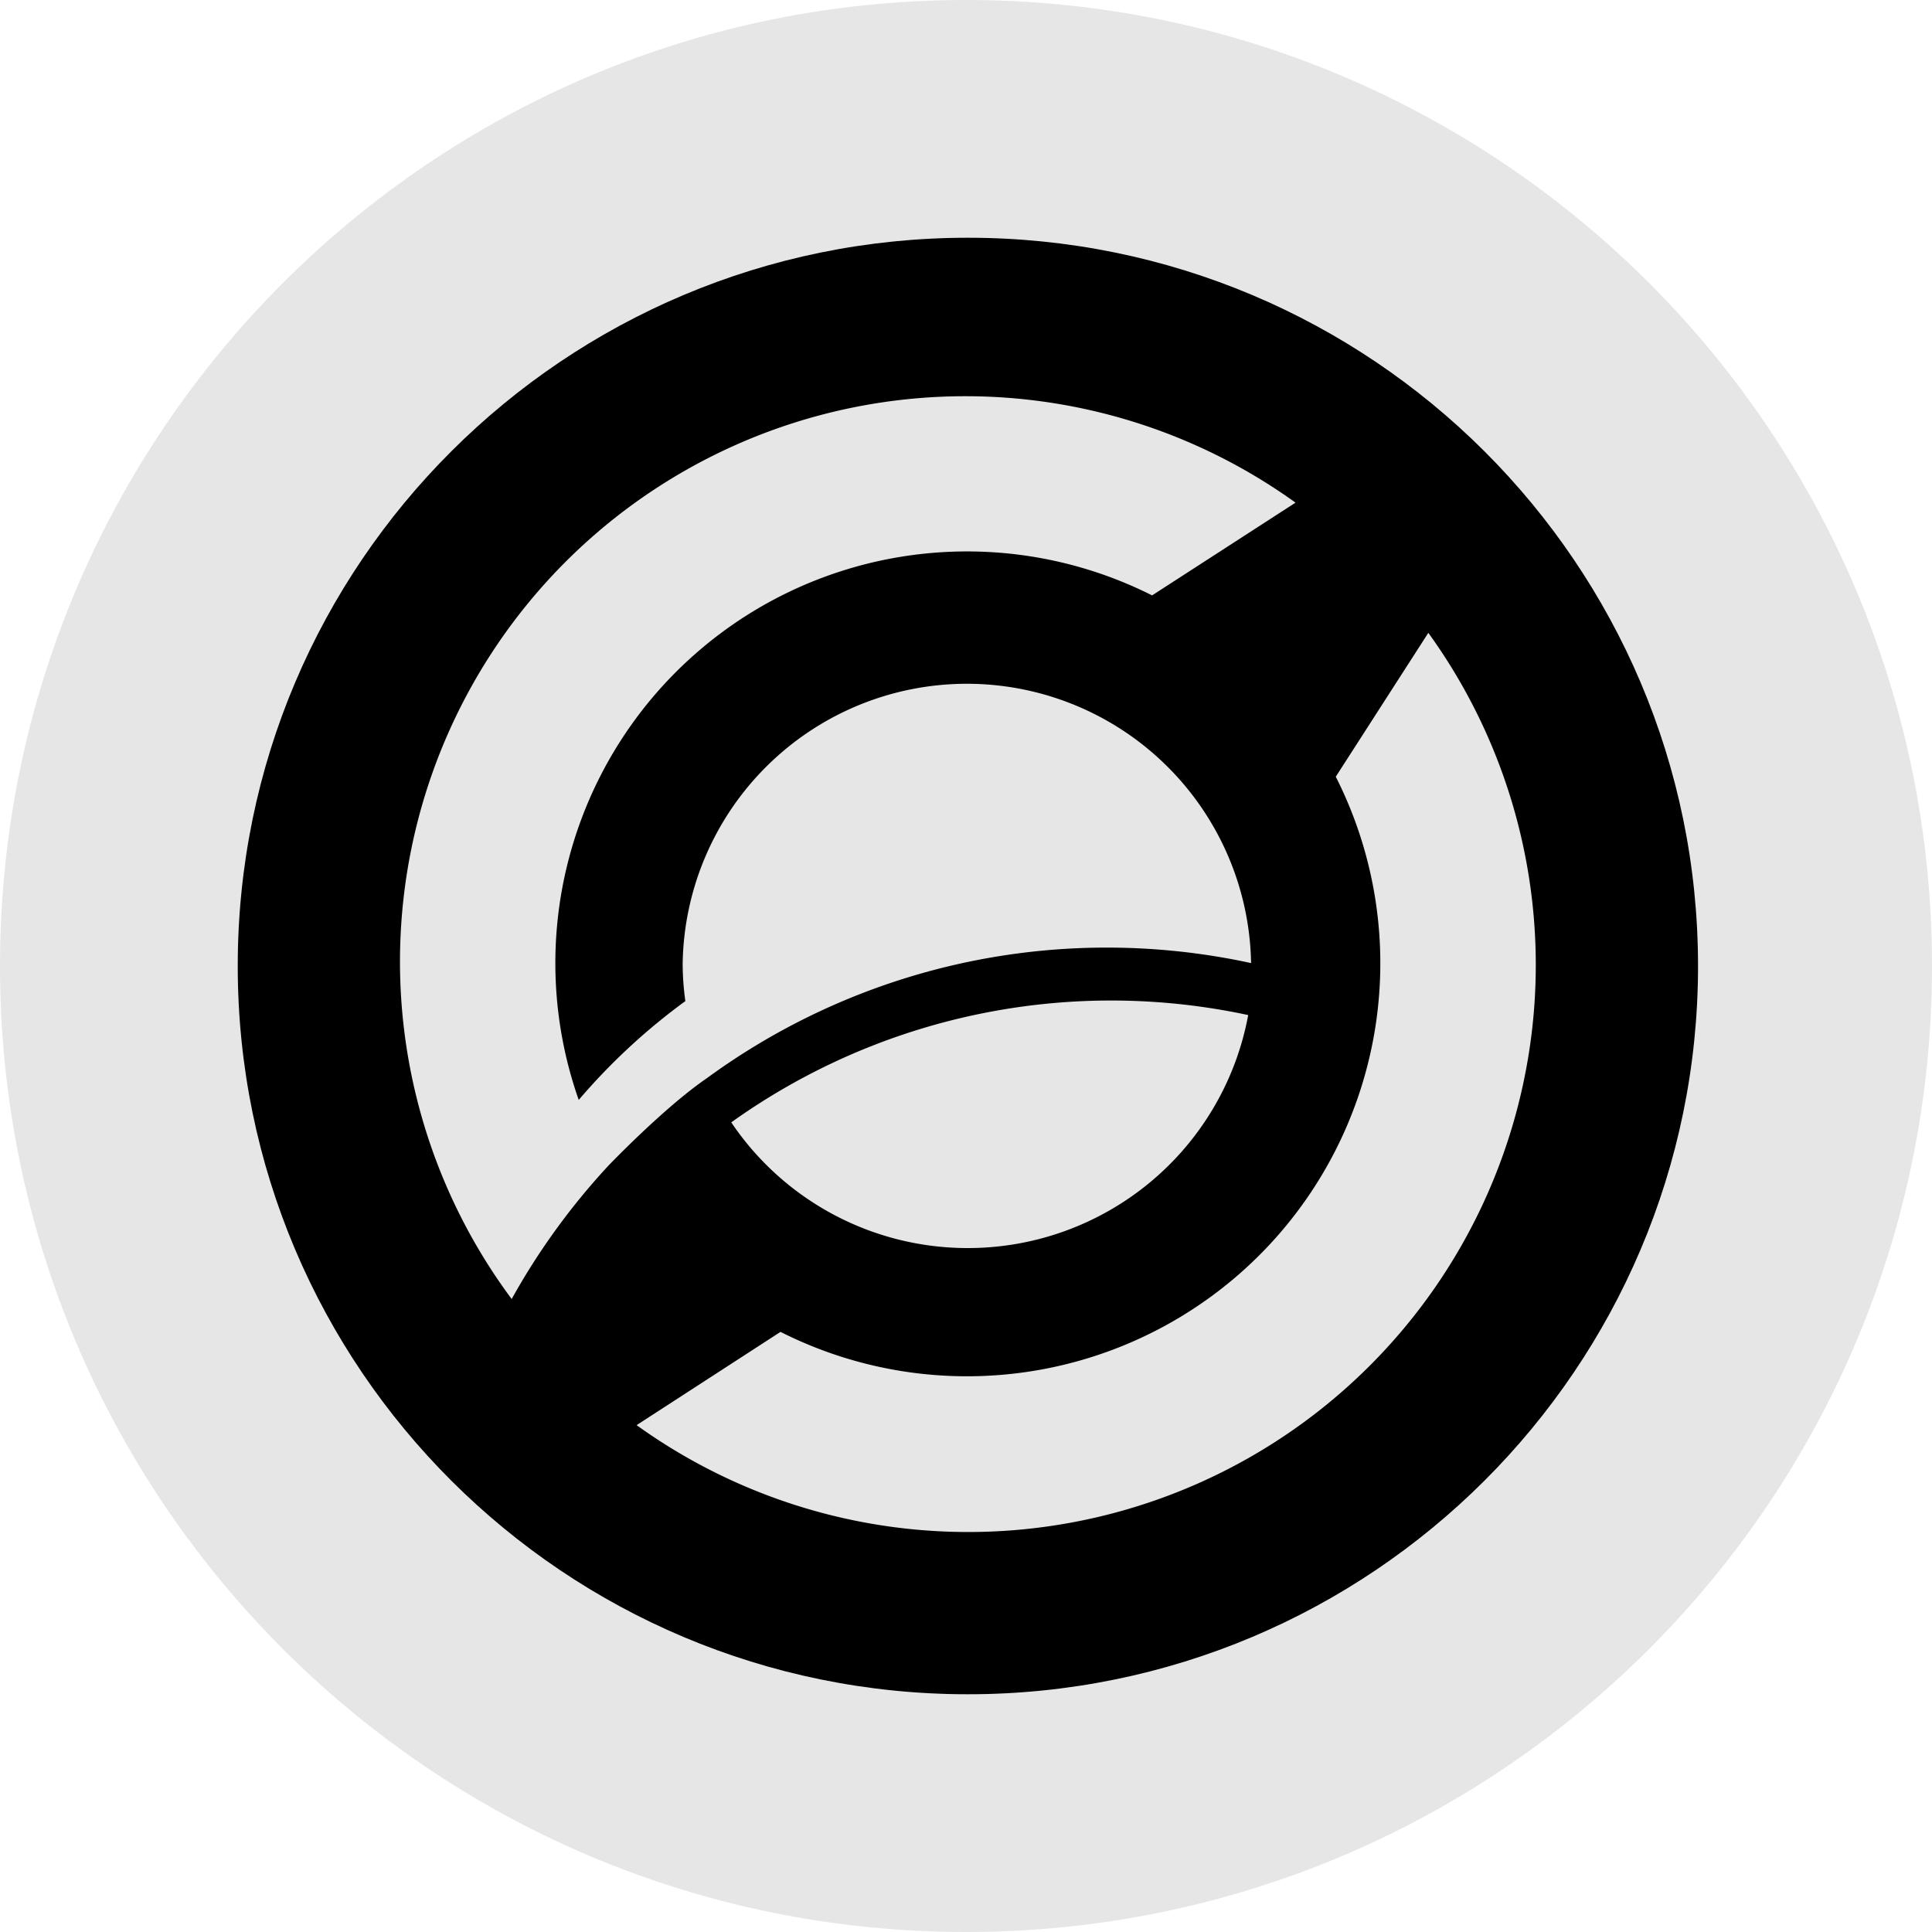 <svg xmlns="http://www.w3.org/2000/svg" fill="none" viewBox="0 0 512 512"><path fill="#E6E6E6" fill-rule="evenodd" d="M256 512c141.385 0 256-114.615 256-256S397.385 0 256 0 0 114.615 0 256s114.615 256 256 256m.5-63C363.367 449 450 362.591 450 256S363.367 63 256.5 63 63 149.409 63 256s86.633 193 193.5 193" clip-rule="evenodd"/><path fill="#000" fill-rule="evenodd" d="M450 256c0 106.591-86.633 193-193.5 193S63 362.591 63 256 149.633 63 256.5 63 450 149.409 450 256" clip-rule="evenodd"/><path fill="#E6E6E6" d="m378.522 167.708-24.529 38.129a109.4 109.4 0 0 1 10.438 66.683 109.43 109.43 0 0 1-30.692 60.125 109.62 109.62 0 0 1-126.895 20.317l-38.136 24.718a150.5 150.5 0 0 0 194.319-15.782 150.206 150.206 0 0 0 15.495-194.19"/><path fill="#E6E6E6" d="M256.495 330.75a75.62 75.62 0 0 0 48.322-17.459 75.44 75.44 0 0 0 25.968-44.286 173.1 173.1 0 0 0-71.506-.246 173 173 0 0 0-65.487 28.681 75.44 75.44 0 0 0 27.184 24.479 75.6 75.6 0 0 0 35.519 8.831"/><path fill="#E6E6E6" d="M293.354 251.123a179.8 179.8 0 0 1 38.194 4.104 75.336 75.336 0 0 0-75.317-74.019 75.336 75.336 0 0 0-75.316 74.019c.003 3.37.242 6.736.714 10.074a165 165 0 0 0-28.259 26.188 109.12 109.12 0 0 1 30.835-118.16 109.09 109.09 0 0 1 121.112-15.546l38.01-24.575a149.82 149.82 0 0 0-194.274 16.517 149.855 149.855 0 0 0-13.455 194.531 181.6 181.6 0 0 1 25.655-35.363s14.775-15.445 26.116-23.191a179.34 179.34 0 0 1 105.985-34.579"/></svg>
